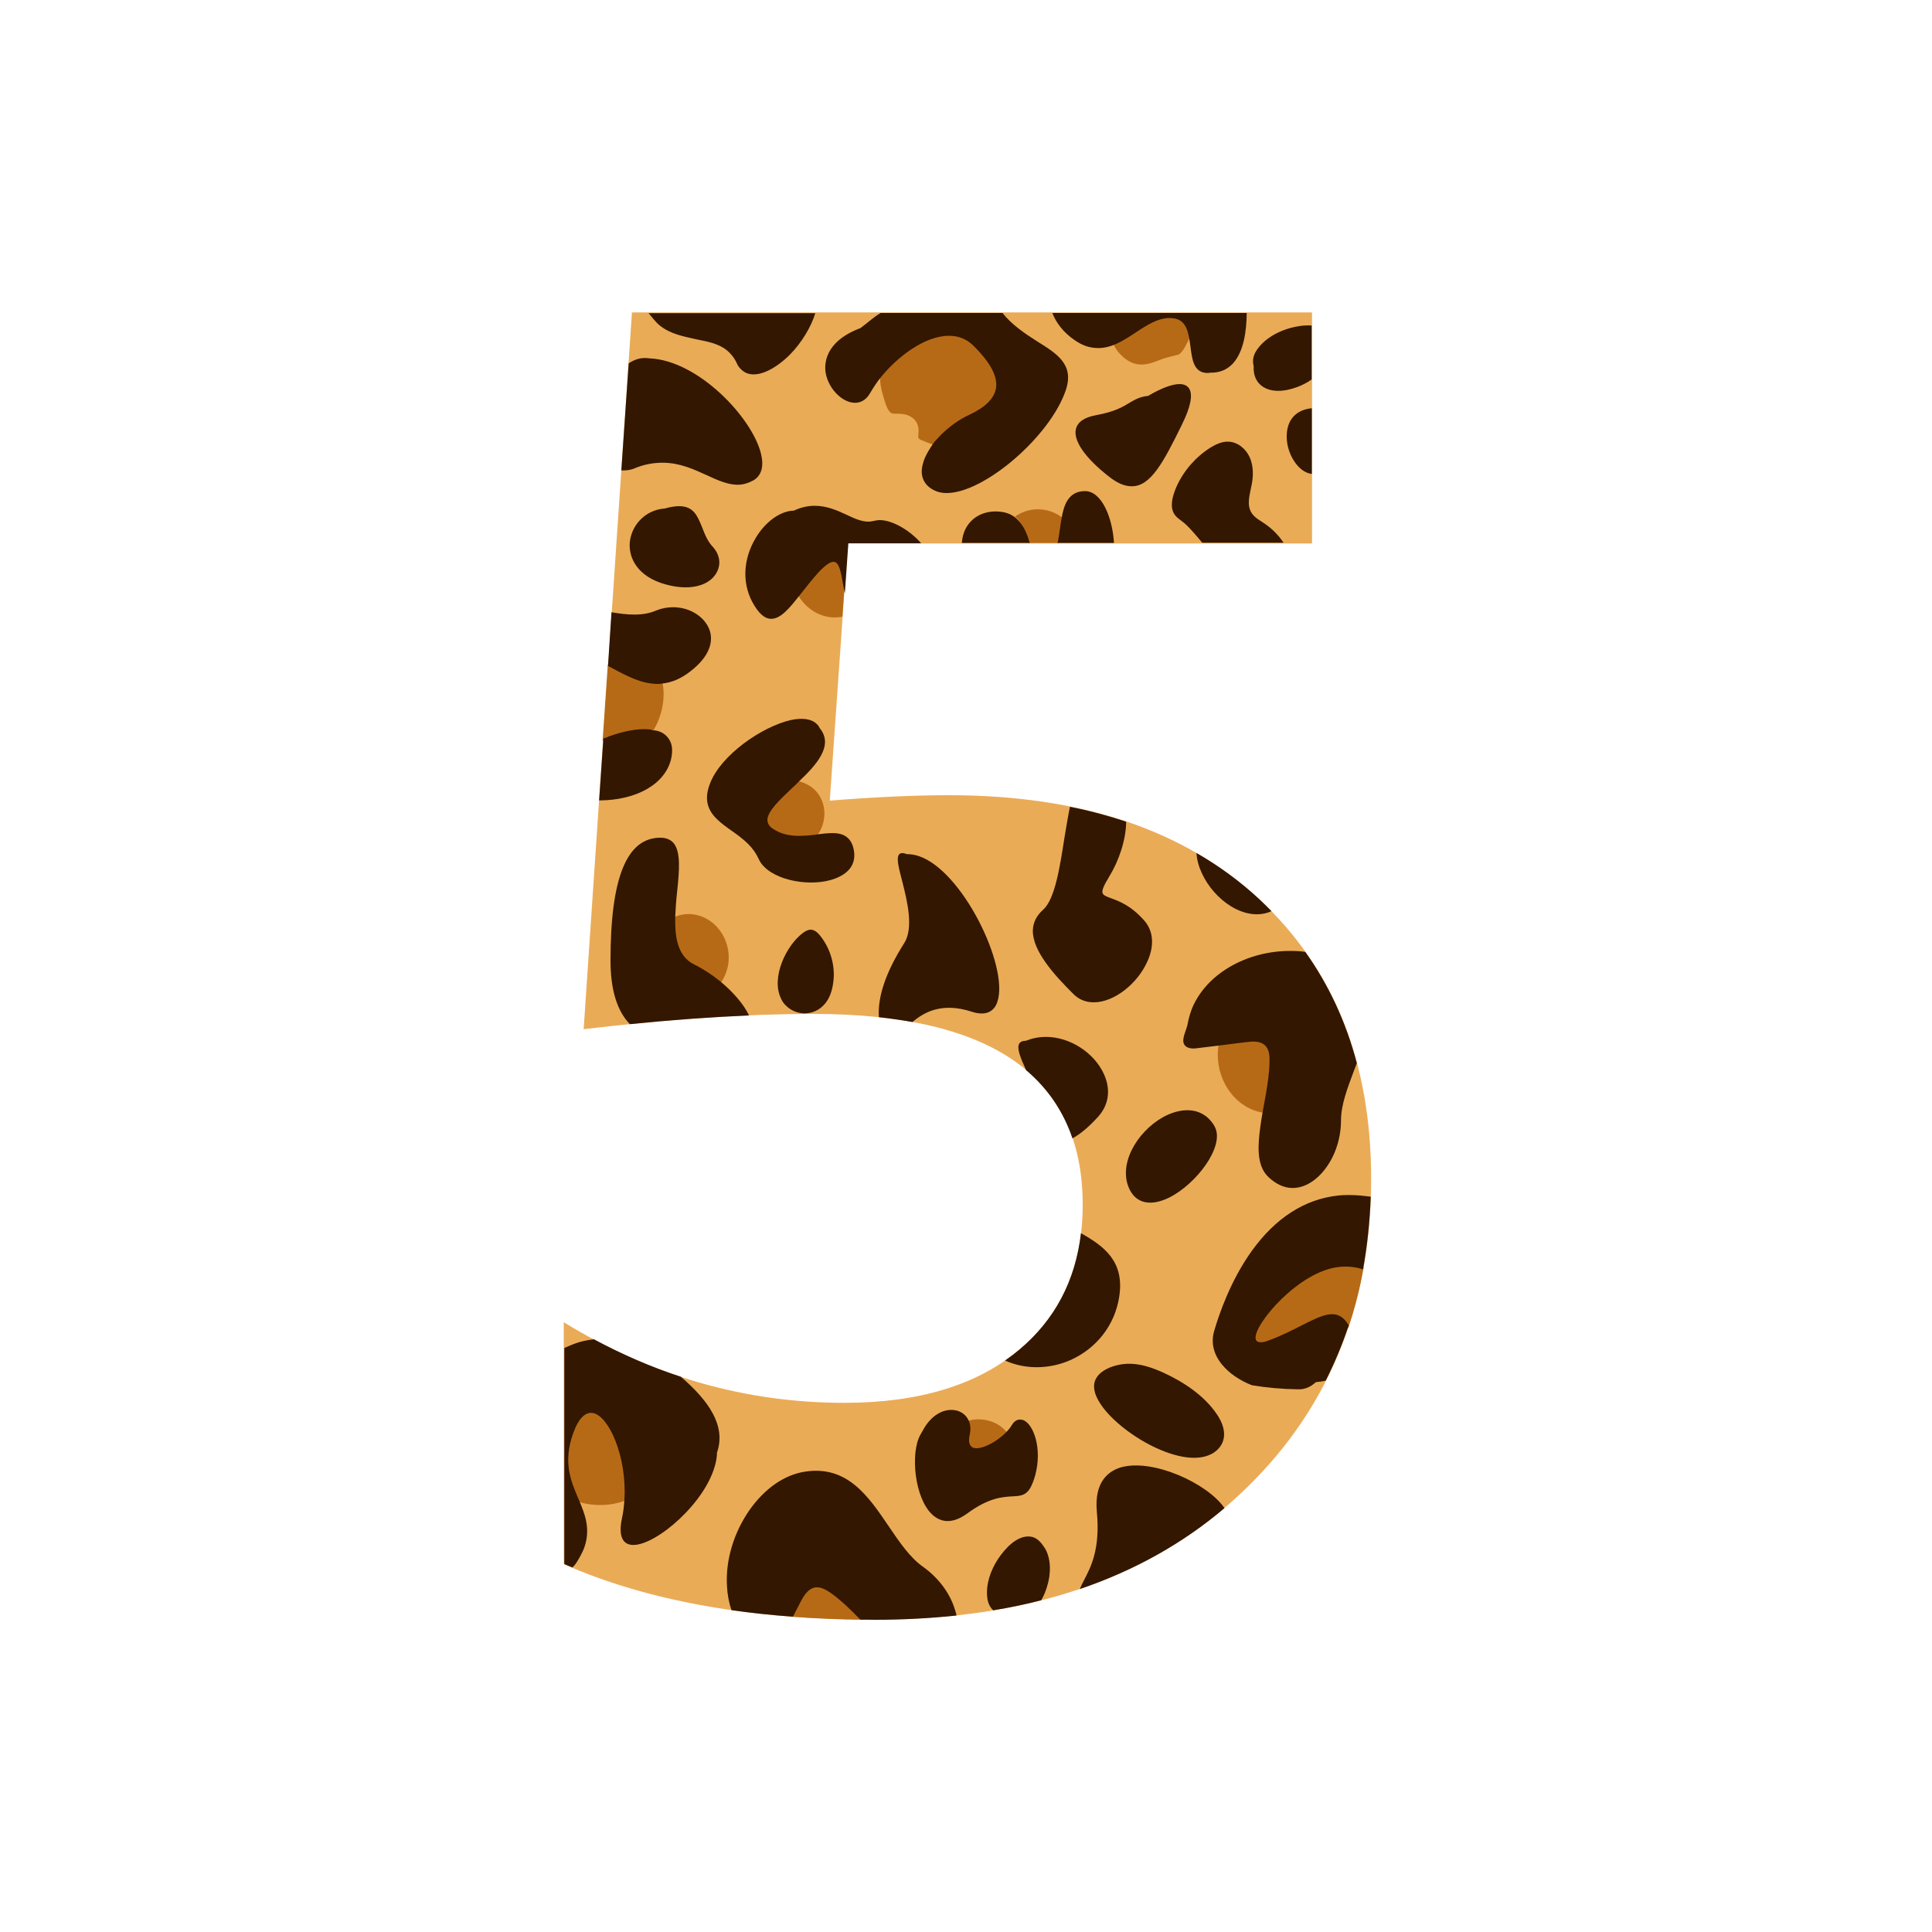 <?xml version="1.0" encoding="utf-8"?>
<!-- Generator: Adobe Illustrator 19.1.0, SVG Export Plug-In . SVG Version: 6.00 Build 0)  -->
<svg version="1.1" id="Layer_1" xmlns="http://www.w3.org/2000/svg" xmlns:xlink="http://www.w3.org/1999/xlink" x="0px" y="0px"
	 width="1000px" height="1000px" viewBox="0 0 1000 1000" style="enable-background:new 0 0 1000 1000;" xml:space="preserve">
<style type="text/css">
	.st0{fill:#EAAB57;}
	.st1{fill:#B76A16;}
	.st2{fill:#331700;}
</style>
<g>
	<path class="st0" d="M291.8,809.6V684.4c45.5,27.8,93.8,41.7,145.2,41.7c38.6,0,68.9-9.2,90.7-27.6c21.8-18.4,32.7-43.4,32.7-74.9
		c0-65.9-46.5-98.8-139.6-98.8c-34.3,0-73.9,2.6-118.7,7.9l25-371h352v119.6H438.8l-9.3,133.1c23.8-1.9,44.4-2.8,61.7-2.8
		c68.3,0,121.8,17.9,160.5,53.8c38.7,35.9,58,84.1,58,144.7c0,67.1-23,121.9-69.1,164.4c-46.1,42.5-108.5,63.8-187.4,63.8
		C389.2,838.4,335.4,828.8,291.8,809.6z"/>
	<path class="st1" d="M548.2,281h-16c-1.3-5-2.9-10.5-6.6-13.4c-0.1-0.1-0.2,0-0.2-0.1c0-0.2,0.1-0.2,0.2-0.3
		c3.6-2.4,7.5-3.6,11.6-3.6c4.6,0,9,1.5,12.9,4.5c0.2,0.1,0.2,0.2,0.2,0.3c-0.4,2-0.6,3.9-1,5.9C549,276.7,548.7,279,548.2,281z
		 M692.8,654.9c-8.9,0.9-19.9,7-29.9,16.6c-8.5,8.1-14.4,17-13.9,21.3c0,1,0.7,2.9,4.1,2.5c1-0.1,2.4-0.5,3.7-0.9
		c6.4-2.3,11.9-5.2,16.8-7.7c5.6-2.9,10.4-5.5,14.4-6c4.3-0.4,7.3,1.7,9.8,6.8c3.4-10.1,6.1-20.5,8-31.4
		C701.5,654.8,697.3,654.4,692.8,654.9z M372.3,509c0.1,0.1,0.2,0,0.3,0c0,0,0,0,0.1,0s0.3,0,0.3-0.1c2.7-4,4.2-8.5,4.2-13.3
		c0-12.3-9.4-22.5-20.9-22.5c-2.3,0-4.6,0.5-7.1,1.4c-0.2,0.1-0.3,0.2-0.3,0.4c-0.3,9.4,0.5,20.8,10.4,25.6
		C363.7,502.7,368.2,505.6,372.3,509z M333.5,378.3c1.3,0,2.6,0.3,3.6,0.4c0.1,0.1,0.2,0.3,0.2,0.3h0.2h0.1c0.1,0,0.2-0.3,0.3-0.4
		c3.6-5.9,5.6-12.7,5.6-19.4c0-1.7-0.2-3.6-0.5-5.7c0-0.2-0.2-0.3-0.4-0.3l-0.5,0.1c-0.1,0-0.2,0-0.2,0.1c-0.5,0.1-1,0.2-1.6,0.2
		c-7.8,0-15.3-4-23.1-8.2c-0.9-0.4-1.7-0.9-2.6-1.3l-2.7,39.4C319.6,380.1,327.3,378.3,333.5,378.3z M295.2,741.4
		c-5.5,15.4-1.2,25.5,2.7,34.5l0.4,0.9c0.1,0.2,0.2,0.3,0.3,0.3c8.4,2.7,17.2,2.5,25-0.4c0-0.2,0.2-0.2,0.2-0.4
		c1.2-21.3-7.2-44-17.1-46C303.5,729.6,298.9,731.1,295.2,741.4z M476.5,227.6c2,0.9,4,1.7,6.1,2.4c0.3,0.1,0.6,0.2,0.9,0.1
		c0.2-0.1,0.5-0.3,0.6-0.5c5.3-5.5,10.9-10.4,17.7-13.8c8.6-4,13.3-8.6,14.3-14.3c1.1-6.4-2.8-14-11.9-22.8c-3.6-3.5-8-5.3-13.2-5.3
		c-12.9,0-26.8,11.1-34.9,20.6l-0.5,0.6c-0.1,0.1-0.1,0.2-0.1,0.2c0,3.8,0.7,7.5,1.9,11.1c0.8,2.4,2.1,8.2,5.1,8.2
		c2.9,0.1,5.7-0.1,8.4,1.3c3.4,1.7,4.9,5,4.5,8.7C475.4,225.9,474.7,226.8,476.5,227.6z M600.6,186.2c2.8-1.1,5.5-1.7,8.4-2.4
		c0.4-0.1,0.9-0.2,1.2-0.4c2.2-1.2,4.2-5.9,5.3-8c0.8-1.6,1.5-3.4,2-5.2c0.5-1.6,0.2-3.8,0.8-5.4c0.1-0.2,0-0.5-0.1-0.5
		c-0.1-0.1-0.2-0.2-0.3-0.2c-16.3-2.7-36.9-0.3-41.3,7.9c-1.3,2.3-1.6,6,3,11.1C587.4,191.5,594.5,188.6,600.6,186.2z M654.6,576
		c0.2,0,0.5-0.1,0.6-0.3c0.4-1.8,0.6-3.6,1-5.4c2.4-12.3,4.6-24.1,0.2-29.4c-1.6-1.8-4.1-2.9-7.1-2.9c-0.4,0-0.8,0-1.3,0
		c-6.4,1-11.9,1.4-16.6,2c-0.4,0.1-0.6,0.4-0.6,0.6c-0.4,2.2-0.5,3.7-0.5,5.2c0,15.1,10.1,28.2,23.9,30.2H654.6z M447.4,838
		c-9-9.3-17.7-18.1-24.6-17.5c-2.5,0.3-4.8,1.8-6.6,4.4c-0.2,0.3-0.5,0.6-0.8,1.1c-2.2,3.9-4.2,7.5-5.9,10.8
		c12.3,0.9,25.1,1.5,38.3,1.6C447.6,838.2,447.5,838.1,447.4,838z M503.1,749.7c4.2,2.2,13-2.3,18.3-7.6c0.2-0.2,0.2-0.3,0-0.5
		c-1.5-1.8-3-3.1-4.6-4.1c-4.6-2.8-10.2-3.6-15.4-2.2c-0.1,0-0.1,0.1-0.2,0.2l-0.1,0.1c0,0,0,0.2,0,0.3c1,2,1.1,4.3,0.4,6.8
		C500.3,747.1,501.7,748.9,503.1,749.7z M412.8,404.4c-1,0.9-2,2-3.1,2.9c-6.8,6.4-13.2,12.2-13.3,17.2c0,1.6,0.6,2.9,1.9,4.2
		c0.4,0.4,0.8,0.8,1.3,1.1c7.2,5,15.9,4.1,22.9,3.2c0.1,0,0.2-0.1,0.2-0.2c5.7-7.4,5.3-17.7-0.9-23.9c-2.4-2.3-5.3-3.8-8.7-4.6
		C413.1,404.3,412.9,404.3,412.8,404.4z M431.3,290.1c-2,0-4.6,1.8-8.2,5.7c-3.1,3.3-5.9,6.9-8.6,10.4l-1.3,1.6
		c-0.1,0.2-0.1,0.3,0,0.5c4.3,7.1,11.4,11.3,18.9,11.3c1.3,0,2.6-0.2,3.9-0.4l1.1-15.6c0-0.1,0-0.3-0.1-0.4
		C435.9,295.5,434.9,290.1,431.3,290.1z"/>
	<path class="st2" d="M555.1,589.2c-4.8-14.1-12.8-25.8-24-35.3c-2.9-6.4-5-11.4-3.5-13.8c0.6-0.9,1.7-1.4,3.4-1.4
		c3.3-1.3,6.7-2,10.4-2c12.4,0,25.1,8.2,30.1,19.5c3.5,7.9,2.4,15.7-3.1,21.8C563.7,583.2,559.2,587,555.1,589.2z M372.6,507.8
		c-4.2-3.4-8.8-6.4-13.3-8.6c-9.3-4.6-10-15.7-9.8-24.9c0.2-4.2,0.5-8.7,1-13c1.1-10.6,2-20.6-2-25.1c-1.6-1.7-3.8-2.6-6.7-2.6
		c-17.4,0-25.8,20.7-25.8,63.5c0,15.1,3.3,26,10,33c21.9-2.2,42.5-3.7,61.7-4.5C384.9,519.6,379,513,372.6,507.8z M419.6,481.2
		c-1.5,0-2.7,0.8-3.9,1.6c-8.8,6.5-16.7,23.2-11.5,33.9c0.4,1,0.9,1.9,1.6,2.7c2,2.5,5,4.3,8.3,4.9c4.2,0.8,8.8-0.6,11.9-3.7
		c2.9-2.8,4.4-6.7,5.1-10.8c1.6-8.9-0.9-18.4-6.6-25.5C423.3,482.8,421.6,481.2,419.6,481.2z M610.5,198.8c-3.9,0-9.6,2.2-16.2,6.1
		c-4.6,0.5-6.9,2-9.7,3.6c-3.3,2-7.4,4.6-17.3,6.4c-6,1.1-9.5,3.5-10.4,7.1c-1.5,6,4.7,15,17,24.6c4.4,3.5,8.2,5.1,11.9,5.1
		c9.7,0,16.2-12,25.9-31.8c4.6-9.3,5.8-15.5,3.8-18.8C614.5,199.6,612.9,198.8,610.5,198.8z M657.5,471.9c0.2-0.1,0.4-0.2,0.6-0.3
		c-2-2.1-4.1-4.1-6.3-6.2c-9.9-9.2-20.7-17.1-32.5-23.9c0.2,3.5,1.2,7.1,2.7,10.3C628.4,465.9,644.3,477.2,657.5,471.9z M666,225.9
		c-0.1,8.9,6,18.7,13,19.4v-34c-4,0.4-7.2,1.8-9.5,4.3C667.1,218.2,666,221.8,666,225.9z M502.8,523.6c3.5,1.2,6.6,1.3,8.9,0.3
		c2.1-0.9,3.8-2.8,4.6-5.6c5.9-18.3-18.3-67.9-40.8-75.2c-2-0.7-4.2-1-6.1-1l-0.9-0.3c-1.3-0.4-2.3-0.3-2.9,0.2
		c-1.9,1.7-0.5,6.9,1.4,14.2c2.6,10.2,6,24.2,1,32c-9.4,14.8-13.8,27.6-13.1,38.3c6.1,0.7,11.9,1.5,17.4,2.5
		C478.6,523.6,487.9,518.8,502.8,523.6z M495.1,836.2c-0.3-1.5-0.8-3-1.3-4.5c-2.8-8.1-8.7-15.5-16-20.7c-6.7-4.7-12.2-12.7-17.8-21
		c-10.5-15.5-21.4-31.6-43.2-28.3c-10.8,1.6-21,8.7-29,20.1c-7.8,11.3-12.4,25.5-11.5,39.4c0.2,4.2,1,8.3,2.3,12.2
		c10.2,1.5,20.8,2.6,31.8,3.4c1.4-2.6,2.7-5.2,4-7.7c1.6-3.1,3.8-6.7,7.3-7.4c3.1-0.6,6.1,1.3,8.7,3.1c5.5,4,10.2,8.7,14.9,13.5
		c2.6,0,5.2,0.1,7.8,0.1C467.7,838.4,481.7,837.6,495.1,836.2z M580.2,759.5c-6.4,1.9-13.8,7.4-12.5,22.6
		c1.9,19.9-3.1,28.9-6.5,35.6c-0.9,1.7-1.7,3.3-2.3,4.8c28.3-9.6,53.3-23.6,74.9-41.9C625,767.7,596.6,754.8,580.2,759.5z
		 M347.4,392.7c0.9-4.3,0.6-7.6-1.2-10.2c-1.6-2.5-4.6-4.5-8.4-4.5h-0.2c-0.1,0-0.2-0.2-0.3-0.3c-1.2-0.2-2.4-0.3-3.8-0.3
		c-6.1,0-13.7,1.8-21.2,4.9l-2.2,32c0,0,0,0,0.1,0C329.7,414.2,344.4,405.7,347.4,392.7z M688.1,680.3c-4.1,0.5-9,3-14.7,5.9
		c-4.9,2.5-10.4,5.3-16.7,7.6c-1.4,0.5-2.5,0.9-3.5,0.9c-2,0.2-3.1-0.4-3.3-1.9c-0.9-7.4,22.4-34.8,43-37c4.4-0.5,8.5-0.1,12.6,1.2
		c2.2-12.1,3.5-24.6,4-37.6c-1.8-0.2-3.6-0.4-5.4-0.6c-3.8-0.3-7.8-0.4-11.5,0c-17.3,1.9-32.3,11.5-44.7,28.7
		c-10.9,15.2-16.9,32.6-19.5,41.6c-1.7,6-0.2,12,4.2,17.3c3.6,4.4,9.2,8.2,15.4,10.6c7.8,1.3,15.9,2,23.9,2.1c2.4,0.1,4.9-0.6,7-2
		c0.8-0.5,1.5-1.1,2.2-1.7c1.8-0.2,3.5-0.4,5.1-0.8c4.6-9.2,8.6-18.7,11.9-28.6C695.6,681.7,692.5,679.8,688.1,680.3z M299,807.8
		c1.4-2.3,2.6-4.6,3.4-6.7c3.5-9.9,0.2-17.7-2.7-24.6l-0.4-0.9c-3.9-9.3-8-18.8-2.6-33.8c2.7-7.7,6.4-11.2,10.3-10.4
		c8.3,1.7,17.5,22.8,16.2,44.7c-0.2,3.4-0.6,6.8-1.3,9.9c-2,9.6,0.9,12.6,3.8,13.4c10.2,2.9,36.3-17.9,43.5-38.1
		c1.2-3.3,1.9-6.5,1.9-9.4c4.9-14-4.5-27.1-18.7-39.3c-15.3-5-30.3-11.5-45-19.4c-2.3,0.3-4.6,0.7-6.9,1.3c-2.9,0.8-5.4,1.9-8.4,3.2
		v111.8c1,0.6,2.8,1.2,4.2,1.8C297.3,810.4,298.2,809.2,299,807.8z M549.5,268.1c-0.4,2-0.6,3.8-0.9,5.8c-0.4,2.6-0.7,5.1-1.2,7.1
		h29.2c-0.8-13-6.3-26.8-15-26.8C553.1,254.2,550.7,261.2,549.5,268.1z M582.9,425.3c-9.3-3.1-19-5.7-29.1-7.7
		c-1,4.8-1.9,10.4-2.9,16.4c-2.3,14.8-4.9,31.4-10.9,36.8c-3.5,3.1-5.3,6.7-5.4,10.8c-0.2,10.6,11.1,23.1,21,32.9
		c2.9,2.9,6.4,4.3,10.6,4.3c10.2,0,22.4-9.3,27.7-21.2c3.7-8.2,3.1-15.8-1.7-21.2c-6.9-7.8-13.1-10-17.2-11.5
		c-2.4-0.9-3.8-1.4-4.3-2.6c-0.5-1.3,0.5-3.8,3.5-8.7C579.1,445.6,582.8,434.8,582.9,425.3z M646.8,236.6c-2-4.4-6.3-7.9-11.1-8
		c-3.3-0.1-6.4,1.4-9.2,3.1c-7.6,4.8-13.8,11.9-17.5,20.1c-1.6,3.7-3.3,8.6-2,12.6c1.1,3.3,3.8,4.4,6.4,6.7c3.3,3,6.3,6.8,8.9,9.8
		h42.1c-0.1,0-0.3-0.3-0.4-0.5c-2.5-3.7-5.7-6.8-9.3-9.3c-1.1-0.8-2.2-1.4-3.2-2.1c-1.5-1-2.9-2.2-3.8-3.7
		c-2.6-4.3-0.7-9.7,0.2-14.6C648.8,246.1,648.8,241,646.8,236.6z M652.3,583.5c-1,8-2.4,19.5,4.2,25.7c3.9,3.7,8.1,5.7,12.6,5.7
		c6.2,0,12.6-3.9,17.5-10.8c4.8-6.7,7.5-15.5,7.5-24.2c0-8,3.3-16.6,6.7-25.7c0.5-1.3,1-2.6,1.5-3.9c-5.6-21.3-14.5-40.5-26.7-57.6
		c-2.5-0.4-5.2-0.5-7.9-0.5c-13.3,0-26.9,4.2-37.4,12.5c-5.3,4.2-9.7,9.5-12.6,15.6c-1.4,3.1-2.4,6.4-3,9.8
		c-0.5,2.9-3.3,7.7-1.8,10.4c1.3,2.4,4.6,2.4,7.1,2c8.3-1,16.6-2,25-3.1c3.4-0.4,7.3-0.7,9.8,1.7c2.2,2.1,2.4,5.6,2.3,8.6
		C656.8,561.3,653.8,572.1,652.3,583.5z M445.4,169.8c-18.8,7.1-18.8,18.8-18,23.4c1.5,8.1,8.6,15.3,15.2,15.3c3.3,0,6-1.9,7.8-5.1
		c1.6-2.7,3.5-5.7,5.9-8.6c0,0,0.1,0,0.1-0.1l0.5-0.6c7.9-9.4,21.7-20.3,34.3-20.3c4.9,0,9.2,1.7,12.6,5.1
		c8.9,8.8,12.7,16,11.7,22.1c-0.9,5.3-5.5,9.8-13.8,13.7c-4.3,2-8.2,4.6-11.9,7.8c-1.3,1.2-2.7,2.4-3.9,3.8
		c-0.8,0.9-1.6,1.6-2.4,2.6c-0.7,0.9-1.3,2-2,3c-1.3,2-2.5,4.2-3.3,6.4c-0.9,2.7-1.6,5.9-0.7,8.7c0.9,3.3,3.4,5.8,7.2,7.3
		c1.6,0.6,3.3,0.9,5.3,0.9c19.5,0,53.5-29.3,61.6-53.1c4.6-13.5-4.5-19-14.9-25.5c-6.3-4-13.1-8.6-17.8-14.6h-63.1
		C452.4,164,448.9,167.2,445.4,169.8z M556.3,176.1c3.6,2.5,7.1,3.8,10.8,4c7.6,0.6,14.2-3.7,20.6-7.9c6-4,11.9-7.8,18.3-7.6
		l0.9,0.1c7.5,0.6,8.3,7.8,9.3,14.8c0.8,6.4,1.6,12.9,7.9,13.5c0.7,0.1,1.5,0.1,2.3-0.1c4.7,0.1,8.6-1.4,11.7-4.7
		c5.8-6.3,7.1-17.2,7.2-26.2H544.7C546.6,167,550.4,172.1,556.3,176.1z M341.4,168.4c5.7,4.6,12.4,5.7,18.9,7.2
		c6,1.2,11.6,2.2,15.9,5.7c2.2,1.8,4,4.1,5.2,6.8c0.7,1.7,1.8,2.8,3,3.8c6.2,5,16.8-0.6,24.6-8.5c5.9-6,10.9-14.3,13-21.3h-86.3
		C337.4,164,339.2,166.6,341.4,168.4z M628.9,583.5c-0.2-0.5-0.4-0.8-0.7-1.3c-6.6-10.2-18-8.6-26.5-3.8
		c-13.3,7.6-23.3,24.5-17,37.3c3.6,7.3,11.1,8.8,20.6,4.1C619.5,612.6,633.8,593.4,628.9,583.5z M668.1,169.7
		c-6.7,1.8-13.4,5.5-17.4,11.2c-2,2.8-2.6,5.7-1.8,8.6c-0.2,3.8,0.8,6.8,2.8,9c2.2,2.4,5.6,3.8,9.9,3.8c3.5,0,7-0.9,10.2-2.1
		c2.5-1,5.1-2.3,7.1-3.8v-27.9C675,168.2,671.2,168.9,668.1,169.7z M321.6,243.5c0.3,0,0.5,0,0.8,0c1.9,0,4.1-0.2,6.3-1.2
		c4.9-2,9.6-2.8,14.3-2.8c8.9,0,16.3,3.5,22.9,6.5c5.6,2.6,10.8,4.9,15.9,4.9c3,0,5.7-0.9,8.4-2.4c4.1-2.6,5.3-7.4,3.6-14
		c-4.7-18.5-32.4-47.9-57.5-49c-0.9-0.1-1.6-0.2-2.4-0.2c-3.1,0-5.9,1-8.5,2.8L321.6,243.5z M539.6,827.1c1.7-3.3,2.9-7.1,3.5-10.8
		c0.5-3.7,0.5-7.5-0.6-11.1c-0.4-1.4-1-2.8-1.8-4.1c-0.1-0.1-0.1-0.1-0.2-0.2c-1.7-2.7-4-5.3-7.4-5.6c-6.9-0.6-13,6.4-16.5,11.6
		c-3.8,5.8-6.4,13-5.6,20c0.3,2.8,1.4,5,3.1,6.6c8.5-1.4,16.8-3.1,24.8-5.2C539.1,828,539.3,827.6,539.6,827.1z M518.8,265
		c-10-1.6-19,3.7-20.7,13.9c-0.1,0.7-0.2,2.1-0.3,2.1H533c0,0-0.1,0-0.1-0.2C530.9,273.6,527.2,266.3,518.8,265z M367.6,405.3
		c-3,7.5-2,13.3,3.4,18.6c2.2,2.2,4.9,4.1,7.7,6.1c3,2.1,6,4.3,8.6,6.9c2.4,2.4,4.1,4.9,5.3,7.5c0.7,1.6,1.7,3.1,3.1,4.4
		c8.2,8.1,27.8,10.6,38.9,4.9c5.6-2.8,8.1-7.1,7.5-12.6c-0.4-3.3-1.5-5.7-3.1-7.2c-3.5-3.5-9.3-2.9-16.1-2l-0.5,0.1
		c-6.9,0.8-15.5,1.7-22.4-3.1c-0.5-0.3-0.9-0.6-1.2-0.9c-1-1-1.6-2.3-1.6-3.6c0.1-4.6,6.4-10.4,13-16.7c1-0.9,2.1-1.9,3.1-3
		c9.3-8.8,18.4-18.8,11-27.8c-0.4-0.9-0.9-1.6-1.6-2.2c-2.6-2.6-7.3-3.3-13.4-2C394.4,376.1,373.3,390.7,367.6,405.3z M363.4,272.9
		c-2.4-5.8-4.3-10.9-11.9-10.9c-2.1,0-4.6,0.4-7.4,1.2c-9.2,0.6-16.6,7.5-18,16.5c-1.1,7.5,2.5,17.2,15.6,21.9
		c4.7,1.6,9.1,2.4,13.3,2.4c7.8,0,14-3.1,16.4-8.6c1.8-4.1,0.9-8.6-2.3-12.2C366.2,280.2,364.8,276.5,363.4,272.9z M455.4,269.2
		c-1.1,0-2.1,0.2-3,0.4c-0.9,0.2-1.9,0.4-2.9,0.4c-3.6,0-7.2-1.6-11.2-3.5c-4.9-2.3-10.3-4.7-16.6-4.7c-3.7,0-7.1,0.8-10.8,2.5
		c-6.9,0.1-14.8,5.7-19.9,14.4c-6.3,10.7-6.9,22.8-1.7,32.7c3.2,6,6.4,8.9,9.9,8.9c4.8,0,9.3-5.3,14.7-12.2l1.3-1.6
		c2.7-3.5,5.6-7.1,8.6-10.4c3.4-3.6,5.9-5.3,7.6-5.3c3,0,3.9,5.4,5.1,12.3c0.2,1.3,0.5,2.6,0.8,4l1.8-25.9h37.7
		C470.5,274,461.5,269.2,455.4,269.2z M626.8,752.7c1.2-0.5,2.1-1.3,3.1-2.1c5-4.6,4.9-11.4-0.2-18.8c-6.4-9.4-16.9-16.4-27.1-21.1
		c-6-2.8-12.6-5.1-19.4-4.8c-6,0.3-15.1,3.1-16.7,9.7c-0.5,2.4-0.1,5.2,1.5,8.3C575.8,739.7,610.4,761,626.8,752.7z M579.3,671.2
		c2.9-18.5-8.1-26.3-19.8-32.9c-2.9,24.7-13.5,44.8-31.8,60.2c-2.4,2-4.9,3.9-7.5,5.7c10.6,4.8,23.1,4.5,33.8-0.2
		C567.7,697.9,577.1,685.7,579.3,671.2z M314.7,344.7c0.7,0.4,1.4,0.7,2.1,1.1c7.8,4.2,15.4,8.2,23.5,8.2c0.6,0,1.3,0,1.9-0.1
		c0.1,0,0.5-0.1,0.5-0.1c5-0.5,9.7-2.5,14.5-6.2c12-9.2,11.5-17.4,10.1-21.4c-2.4-6.9-10.2-11.9-18.8-11.9c-3,0-5.9,0.5-8.6,1.6
		c-3.7,1.6-7.4,2.2-11.6,2.2c-3.8,0-7.7-0.5-11.8-1.2L314.7,344.7z M482.6,784c3.5,3.2,9.3,5.7,18-0.6c11.1-8.2,18.3-8.6,23.5-8.9
		c4-0.2,6.8-0.4,9.1-4.2c0.9-1.6,1.8-3.8,2.6-6.6c3.8-14.1-0.9-26.4-6-28.6c-2.4-0.9-4.6-0.1-6.2,2.7c-0.7,1.2-1.8,2.5-3.1,3.8
		c-5.2,5.2-13.7,9.5-17.3,7.5c-1.6-1.2-2-3.1-1.3-6.4c0.6-2.7,0.5-5.2-0.5-7.4c-1.4-3.2-4.5-5.3-8.2-5.5c-5.5-0.4-11.1,3.1-14.8,9.3
		c-0.5,0.9-1.1,1.9-1.6,2.8l-0.4,0.7C471.1,751.9,473.3,775.5,482.6,784z"/>
</g>
</svg>
